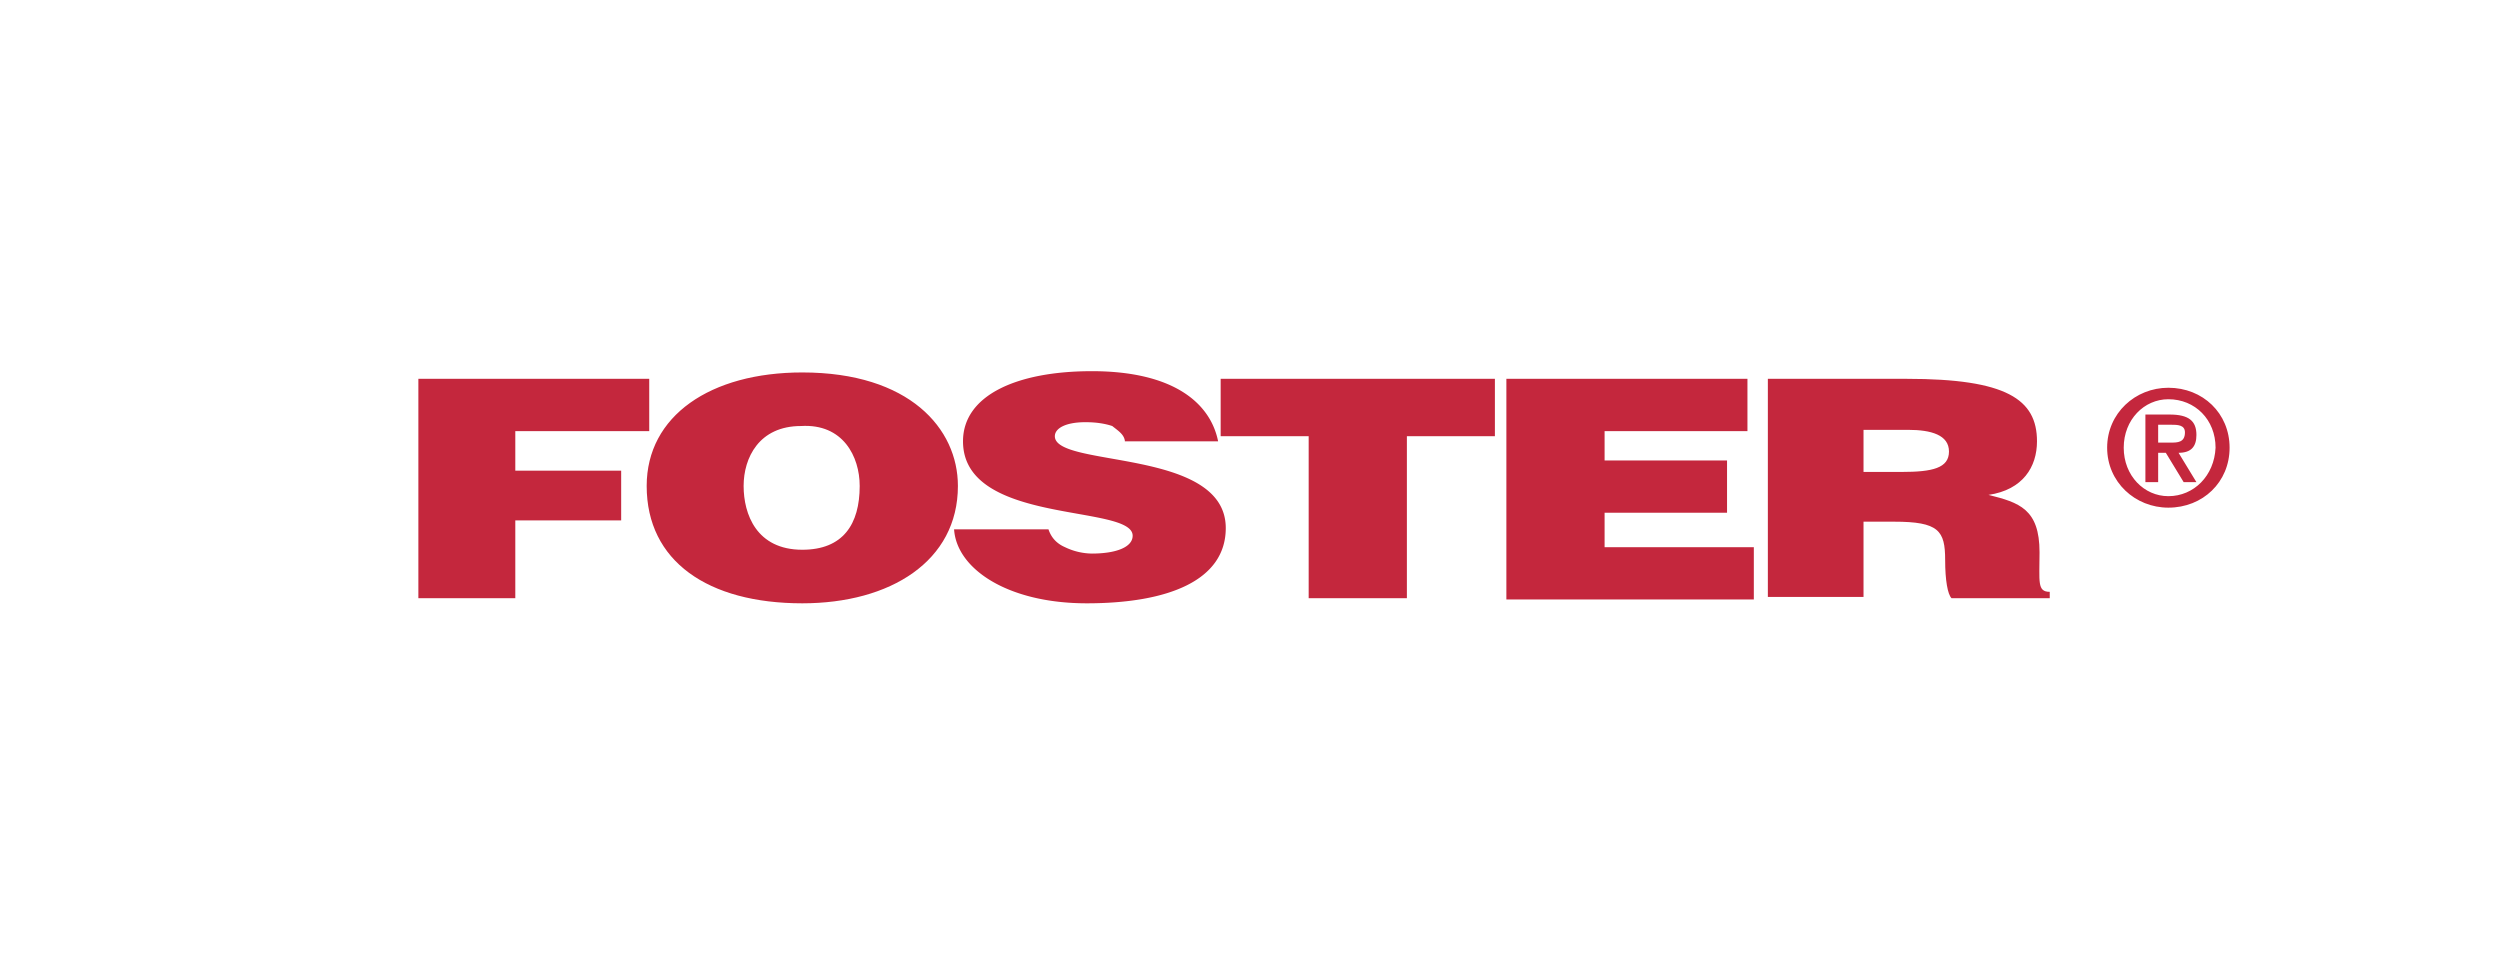<svg xmlns="http://www.w3.org/2000/svg" viewBox="0 0 196 76" fill-rule="evenodd" fill="#c4273d" xmlns:v="https://vecta.io/nano"><path d="M32.8 46.9V29.7h18.1v4.1H40.4v3.1h8.3v3.9h-8.3v6.1h-7.6zm55.4-12.2c0-.6-.5-.9-1-1.3-.6-.2-1.3-.3-2.1-.3-1.6 0-2.4.5-2.4 1.1 0 2.5 13.4.9 13.4 7.2 0 4.1-4.5 5.9-10.9 5.9-6.2 0-10.2-2.7-10.4-5.8h7.4c.2.6.6 1.1 1.3 1.4a4.99 4.99 0 0 0 2.1.5c1.9 0 3.2-.5 3.2-1.4 0-2.5-13.3-.8-13.3-7.4 0-3.6 4.2-5.5 10.1-5.5 6.4 0 9.3 2.5 9.9 5.5h-7.3zm7.6-5h21.4v4.5h-6.9v12.7h-7.7V34.2h-6.9v-4.5zm22.3 17.2V29.7H137v4.1h-11.2v2.3h9.6v4.1h-9.6v2.7h11.7V47h-19.4z"/><path d="M75.1 38.1c0 5.9-5.3 9.2-12.2 9.2-7.4 0-12.2-3.3-12.2-9.2 0-5.5 5-8.9 12.2-8.9 8.4 0 12.2 4.4 12.2 8.9zm-16.8 0c0 2.2 1 5 4.6 5 3.2 0 4.5-2 4.5-5 0-2.3-1.3-4.9-4.6-4.7-3.3 0-4.5 2.5-4.5 4.7zm87.8 2.8v5.9h-7.5V29.7h10.9c7.8 0 10.2 1.6 10.2 4.9 0 2-1.1 3.8-3.8 4.2 2.4.6 4 1.1 4 4.5 0 2.3-.2 3.1.8 3.1v.5H153c-.3-.3-.5-1.4-.5-3 0-2.3-.5-3-4-3h-2.4 0zm0-3.9h3c2.4 0 3.7-.3 3.7-1.6s-1.4-1.7-3.2-1.7h-3.5V37zm23.9 2.8c2.7 0 4.8-2 4.8-4.7s-2.1-4.7-4.8-4.7c-2.6 0-4.8 2-4.8 4.7s2.2 4.7 4.8 4.7zm0-.9c-1.9 0-3.5-1.6-3.5-3.8s1.6-3.8 3.5-3.8c2.1 0 3.7 1.6 3.7 3.8-.1 2.2-1.7 3.8-3.7 3.8zm-1.8-1.1h1v-2.3h.6l1.4 2.3h1l-1.4-2.3c1 0 1.4-.5 1.4-1.4 0-1.1-.6-1.6-2.1-1.6h-1.9v5.3zm1-4.5h1c.5 0 1.1 0 1.1.6 0 .8-.6.8-1.1.8h-1v-1.4z"/></svg>